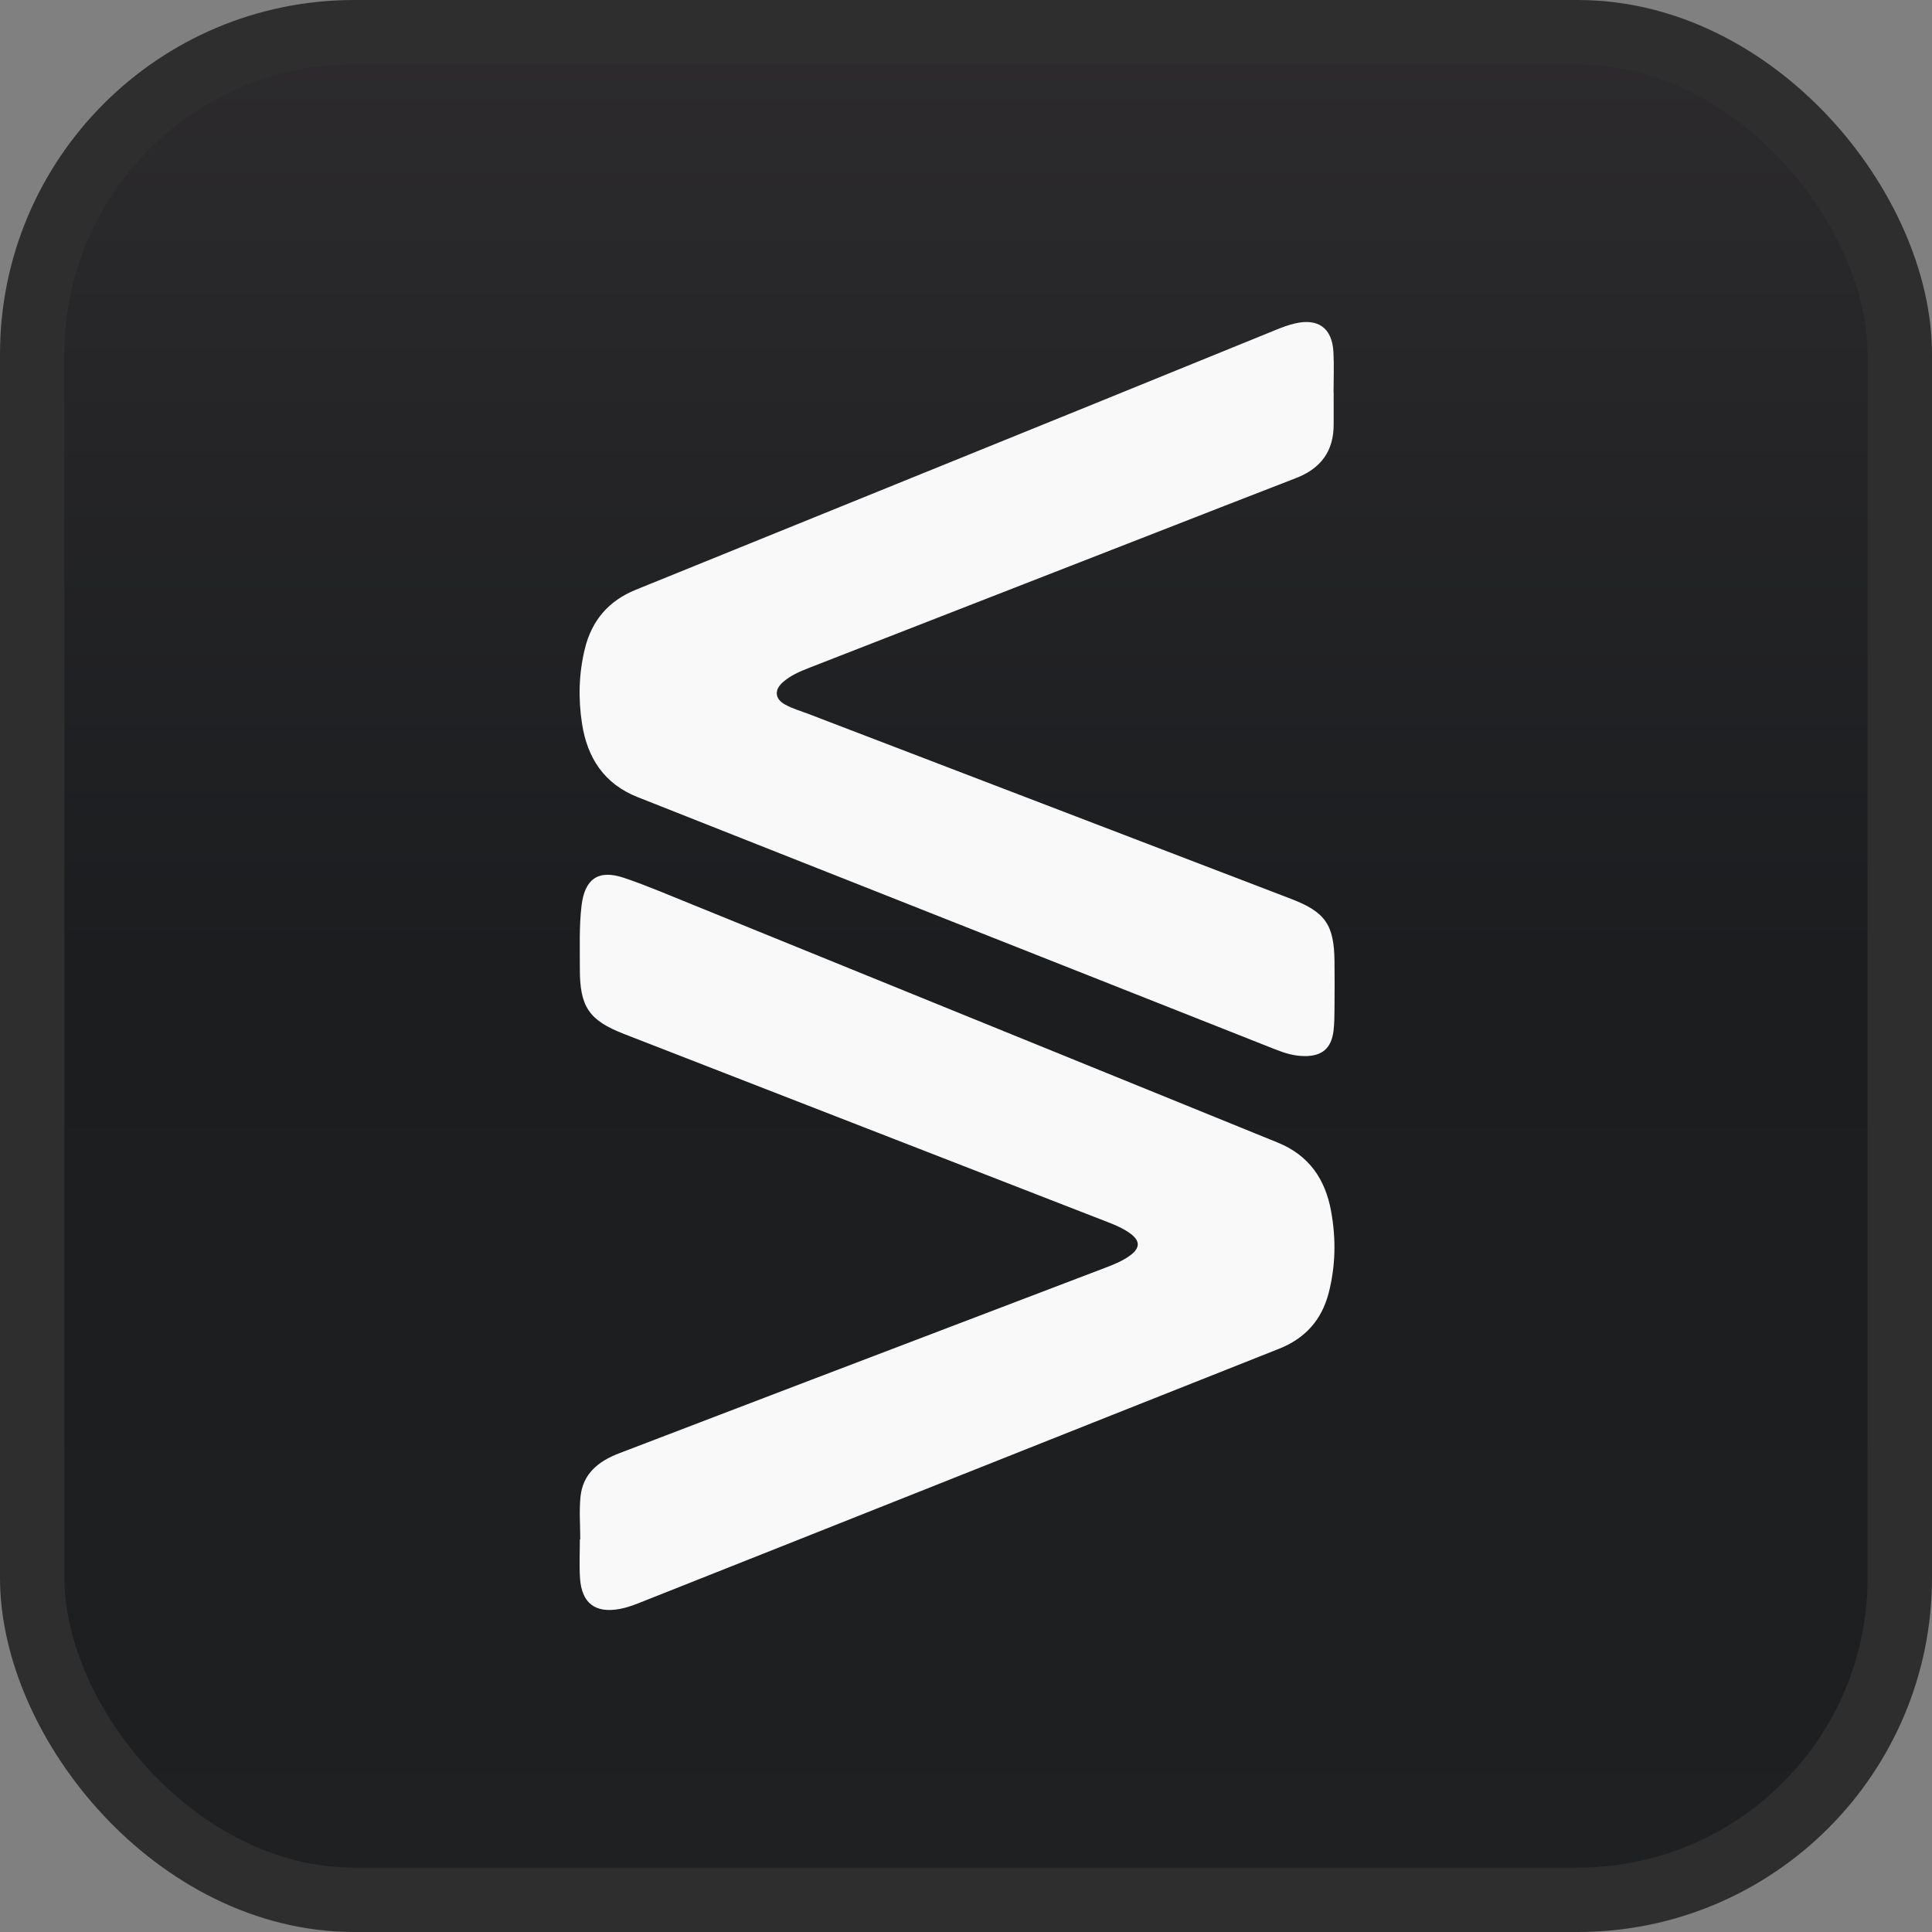 <svg width="60" height="60" viewBox="0 0 60 60" fill="none" xmlns="http://www.w3.org/2000/svg">
<rect x="0" y="0" width="60" height="60" fill="#808080" stroke="none"/>
<rect x="1" y="1" width="58" height="58" rx="10" fill="url(#paint0_linear_1989_5488)" stroke="#2E2E2E" stroke-width="2"/>
<path d="M18.02 47.805C18.02 47.367 17.985 46.926 18.027 46.491C18.097 45.768 18.587 45.379 19.221 45.136C21.205 44.378 23.187 43.617 25.171 42.861C28.223 41.696 31.274 40.533 34.326 39.371C34.602 39.266 34.879 39.155 35.116 38.975C35.408 38.752 35.406 38.537 35.116 38.318C34.907 38.162 34.669 38.057 34.426 37.963C29.413 36.012 24.4 34.063 19.385 32.113C18.289 31.688 18.004 31.267 18.008 30.08C18.01 29.429 17.983 28.777 18.06 28.128C18.158 27.297 18.579 26.993 19.378 27.262C20.104 27.508 20.808 27.812 21.52 28.099C27.574 30.56 33.627 33.024 39.684 35.485C40.652 35.879 41.16 36.621 41.34 37.623C41.494 38.474 41.479 39.322 41.262 40.159C41.045 40.994 40.533 41.565 39.725 41.886C35.985 43.367 32.248 44.856 28.511 46.341C25.616 47.491 22.724 48.642 19.828 49.789C19.642 49.862 19.45 49.929 19.254 49.966C18.489 50.111 18.066 49.791 18.013 49.015C17.987 48.614 18.008 48.209 18.008 47.807H18.022H18.02V47.805Z" fill="#F9F9F9"/>
<path d="M41.418 12.174C41.418 12.505 41.416 12.837 41.418 13.168C41.425 14.005 41.021 14.548 40.252 14.846C38.789 15.412 37.328 15.982 35.867 16.553C32.284 17.949 28.702 19.345 25.119 20.744C24.832 20.856 24.549 20.979 24.315 21.184C24.044 21.42 24.058 21.7 24.373 21.876C24.607 22.007 24.873 22.082 25.124 22.178C30.113 24.091 35.103 26.002 40.092 27.914C41.158 28.322 41.432 28.718 41.444 29.853C41.45 30.338 41.448 30.825 41.444 31.31C41.443 31.546 41.441 31.784 41.413 32.019C41.345 32.562 41.051 32.805 40.504 32.798C40.191 32.795 39.898 32.705 39.611 32.592C33.007 29.98 26.404 27.369 19.802 24.755C18.769 24.347 18.239 23.544 18.075 22.471C17.954 21.69 17.976 20.914 18.164 20.145C18.379 19.266 18.902 18.659 19.741 18.317C24.42 16.42 29.097 14.522 33.775 12.624C35.731 11.829 37.687 11.03 39.642 10.237C39.828 10.161 40.018 10.091 40.212 10.046C40.938 9.874 41.371 10.189 41.411 10.932C41.434 11.345 41.415 11.76 41.415 12.175H41.42H41.418V12.174Z" fill="#F9F9F9"/>
<defs>
<linearGradient id="paint0_linear_1989_5488" x1="30" y1="0" x2="30" y2="60" gradientUnits="userSpaceOnUse">
<stop stop-color="#2D2B2E"/>
<stop offset="0.5" stop-color="#1B1D1F"/>
<stop offset="1" stop-color="#1F2022"/>
</linearGradient>
</defs>
</svg>
